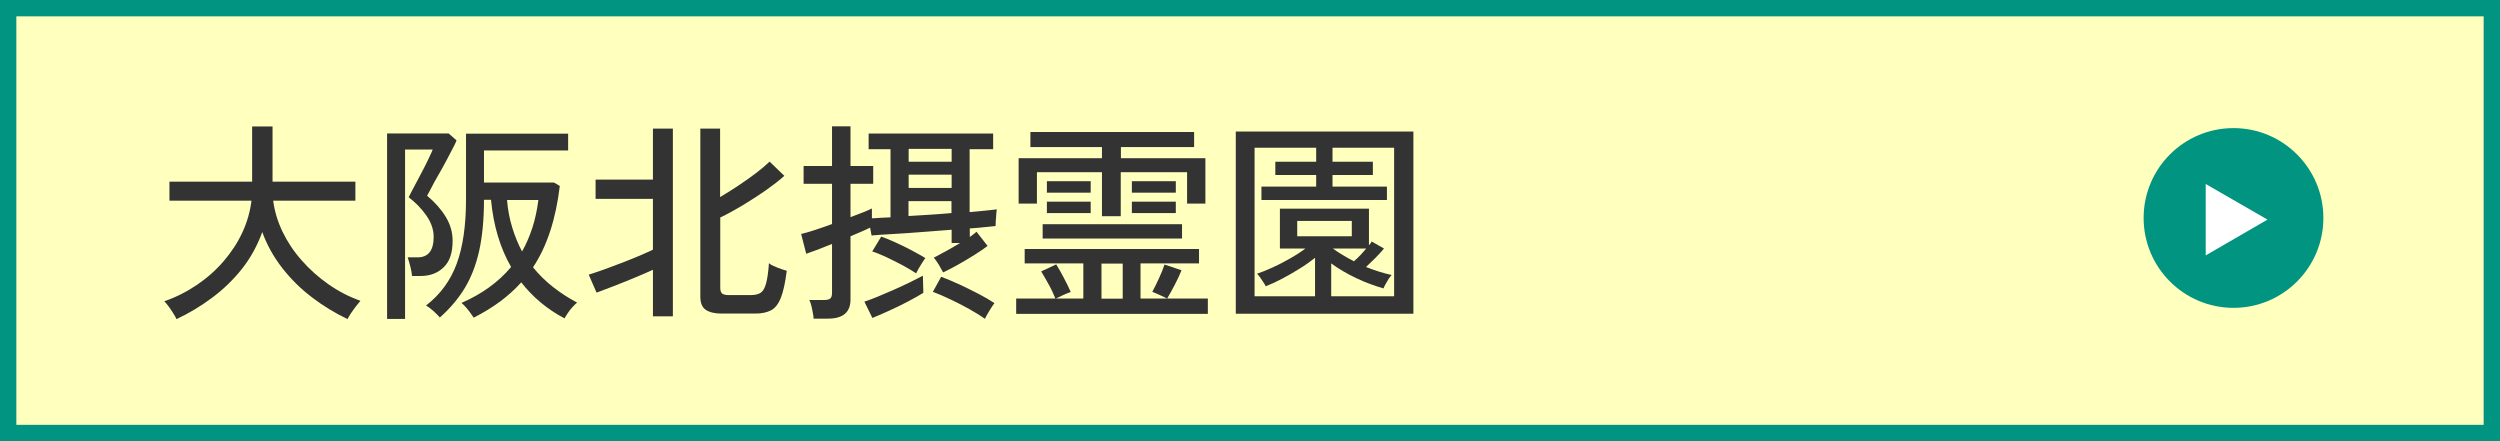 <?xml version="1.0" encoding="UTF-8"?><svg id="_レイヤー_2" xmlns="http://www.w3.org/2000/svg" viewBox="0 0 153 27"><rect x="0" y="0" width="153" height="27" fill="#808080" stroke="none"/><defs><style>.cls-1{fill:#ffffbe;stroke:#009481;stroke-miterlimit:10;}.cls-2{fill:#333;}.cls-2,.cls-3,.cls-4{stroke-width:0px;}.cls-3{fill:#fff;}.cls-4{fill:#009481;}</style></defs><g id="_メインビジュアル"><rect class="cls-1" x=".5" y=".5" width="152" height="26"/><path class="cls-2" d="m10.8,19.53c-.04-.1-.11-.22-.2-.36-.09-.15-.19-.29-.29-.43-.1-.14-.19-.24-.26-.3.72-.25,1.39-.59,2.01-1.01s1.17-.91,1.64-1.46.85-1.13,1.14-1.76c.29-.63.47-1.27.55-1.93h-5.02v-1.16h5.06v-3.38h1.25v3.38h5.07v1.16h-5.03c.08.64.27,1.27.57,1.9.3.62.69,1.21,1.17,1.75.48.55,1.02,1.03,1.63,1.46.61.43,1.27.77,1.97,1.02-.07.08-.16.19-.27.33s-.21.29-.31.43-.16.26-.21.36c-.75-.36-1.48-.8-2.16-1.32-.69-.52-1.3-1.12-1.83-1.8-.53-.68-.94-1.41-1.23-2.21-.29.81-.7,1.56-1.23,2.24-.54.68-1.15,1.27-1.85,1.79s-1.42.95-2.17,1.3Z"/><path class="cls-2" d="m23.69,19.53v-11.36h3.77l.48.42c-.03.1-.11.26-.23.49-.12.23-.26.5-.42.8-.16.3-.32.59-.49.88-.17.29-.31.55-.42.77-.12.22-.2.37-.24.45.48.4.86.83,1.14,1.29.28.46.42.95.42,1.47,0,.73-.18,1.27-.55,1.62-.37.36-.84.53-1.41.53h-.52c-.02-.16-.05-.36-.11-.59-.06-.23-.11-.41-.16-.55h.61c.65,0,.98-.42.98-1.25,0-.45-.15-.88-.44-1.3-.29-.42-.65-.79-1.09-1.13.03-.05.09-.18.19-.37.1-.2.22-.42.36-.68.14-.26.27-.52.41-.78.13-.26.25-.5.34-.7.1-.2.15-.33.17-.39h-1.69v10.37h-1.09Zm10.85-.05c-1.06-.56-1.94-1.3-2.64-2.2-.75.84-1.72,1.56-2.91,2.16-.05-.08-.12-.18-.21-.3-.09-.12-.18-.24-.28-.35-.1-.11-.18-.19-.26-.25,1.26-.55,2.27-1.28,3.04-2.2-.67-1.16-1.08-2.53-1.23-4.11h-.43c0,1.2-.1,2.23-.29,3.1-.19.87-.49,1.64-.88,2.29-.4.66-.91,1.26-1.53,1.81-.09-.1-.22-.24-.4-.4-.18-.16-.33-.27-.45-.33.88-.68,1.5-1.53,1.88-2.56s.57-2.34.57-3.94v-4.02h6.25v1.03h-5.15v1.96h4.28l.36.21c-.12,1-.31,1.91-.58,2.74s-.62,1.58-1.06,2.24c.36.44.76.84,1.22,1.2.46.36.95.68,1.48.96-.08.06-.17.15-.28.27-.11.12-.21.24-.29.37-.09.13-.15.23-.19.31Zm-2.59-4.09c.25-.44.46-.93.63-1.45s.29-1.09.37-1.7h-1.92c.05.61.16,1.17.32,1.69.16.52.36,1.01.6,1.46Z"/><path class="cls-2" d="m39.96,19.36v-2.85c-.32.15-.7.31-1.13.49-.43.18-.86.35-1.27.51-.42.16-.77.29-1.05.4l-.48-1.1c.23-.07.51-.17.86-.29.35-.13.72-.26,1.1-.41s.75-.29,1.1-.44c.35-.15.64-.28.87-.39v-3.11h-3.51v-1.18h3.51v-3.12h1.22v11.49h-1.22Zm4.19-.17c-.42,0-.73-.08-.96-.23-.22-.15-.33-.42-.33-.81V7.87h1.21v4.19c.36-.21.72-.44,1.1-.69s.74-.51,1.09-.77c.34-.26.62-.5.84-.71l.9.87c-.29.27-.67.56-1.12.88-.46.32-.93.62-1.42.92-.49.29-.95.55-1.38.75v4.3c0,.16.03.27.1.34s.21.11.42.11h1.35c.26,0,.46-.05.6-.14.14-.09.25-.28.33-.56s.14-.7.18-1.25c.11.09.29.18.52.27.23.09.42.15.57.19-.09.72-.21,1.27-.36,1.65-.15.38-.35.64-.6.77s-.56.2-.94.2h-2.11Z"/><path class="cls-2" d="m49.79,19.51c0-.16-.04-.36-.09-.6-.05-.25-.11-.43-.17-.55h.91c.17,0,.3-.03.37-.09.07-.06.11-.17.11-.34v-3c-.34.14-.65.26-.94.37s-.5.18-.64.23l-.31-1.21c.22-.05.49-.13.83-.24.33-.11.69-.23,1.06-.37v-2.46h-1.74v-1.09h1.74v-2.43h1.13v2.43h1.39v1.09h-1.39v2.04c.59-.22,1.03-.39,1.31-.53v.6c.15,0,.32-.02.51-.03.19-.01.4-.02.63-.03v-4.17h-1.34v-.96h7.62v.96h-1.44v3.85c.36-.03.67-.06.96-.09.28-.03.51-.05.7-.08,0,.06-.02.16-.03.3,0,.14-.02.28-.03.41s-.01.24-.01.31c-.16.02-.39.04-.66.07-.28.03-.58.06-.92.08v.52c.08-.05.15-.1.22-.16.07-.05.13-.1.19-.16l.68.87c-.21.16-.47.34-.79.54s-.65.4-.99.59c-.34.19-.66.36-.94.49-.05-.1-.14-.26-.26-.46-.12-.2-.23-.35-.31-.44.23-.12.49-.26.78-.42.29-.16.56-.32.83-.48h-.52v-.81c-.6.04-1.21.09-1.83.14-.62.05-1.21.09-1.75.12s-.98.06-1.32.09l-.09-.48c-.14.07-.31.15-.52.24-.21.09-.43.19-.68.29v3.87c0,.78-.46,1.17-1.38,1.17h-.88Zm3.6-.05l-.49-1c.24-.08.52-.18.83-.31s.64-.27.98-.42c.34-.15.66-.3.97-.45.31-.15.57-.29.8-.41l.03,1.05c-.25.16-.56.33-.92.52-.36.19-.74.38-1.12.55-.39.18-.74.33-1.06.46Zm2.68-2.73c-.24-.16-.53-.33-.86-.51-.33-.17-.66-.34-.98-.49-.33-.15-.61-.27-.85-.34l.55-.91c.26.09.55.21.88.36.33.15.66.31.98.48.32.17.6.33.84.47-.04.06-.1.15-.18.27-.08.12-.15.24-.22.36-.07.12-.12.22-.16.3Zm-.46-6.83h2.63v-.79h-2.63v.79Zm0,1.6h2.63v-.81h-2.63v.81Zm0,1.72c.42-.03.86-.05,1.31-.08.45-.03.89-.06,1.31-.1v-.73h-2.63v.91Zm4.67,6.29c-.27-.19-.59-.39-.97-.6s-.76-.41-1.15-.59c-.39-.19-.75-.34-1.07-.46l.51-.92c.33.12.7.28,1.1.46.4.19.8.38,1.18.58s.71.39.98.57c-.08.1-.18.26-.31.47-.13.21-.22.37-.27.49Z"/><path class="cls-2" d="m62.19,19.21v-.94h2.4c-.12-.3-.26-.6-.42-.88-.16-.29-.31-.55-.45-.78l.92-.43c.15.24.31.52.47.83s.31.6.42.86c-.11.03-.26.1-.45.18-.19.09-.34.16-.46.22h1.68v-2.15h-3.59v-.88h10.67v.88h-3.58v2.15h4.12v.94h-11.75Zm5.25-5.98v-2.69h-3.98v1.92h-1.12v-2.78h5.1v-.68h-4.38v-.92h10.02v.92h-4.48v.68h5.17v2.78h-1.12v-1.92h-4.06v2.69h-1.16Zm-3.63,1.37v-.88h8.53v.88h-8.53Zm.26-2.81v-.7h2.68v.7h-2.68Zm0,1.25v-.7h2.68v.7h-2.68Zm3.34,5.24h1.3v-2.15h-1.3v2.15Zm1.86-6.49v-.7h2.69v.7h-2.69Zm0,1.25v-.7h2.69v.7h-2.69Zm2.16,5.23c-.1-.05-.25-.12-.44-.21-.19-.09-.35-.15-.47-.2.13-.24.27-.52.41-.83.14-.31.26-.59.34-.84l1.04.35c-.11.28-.25.58-.42.9s-.32.6-.46.83Z"/><path class="cls-2" d="m75.63,19.2v-11.15h10.87v11.15h-10.87Zm1.16-1.07h3.69v-2.35c-.29.23-.6.45-.96.67-.35.22-.7.42-1.06.61s-.69.34-1,.46c-.02-.05-.06-.13-.13-.23s-.14-.2-.21-.31c-.07-.1-.14-.18-.19-.23.27-.09.58-.21.93-.37.35-.16.71-.34,1.07-.55.36-.2.68-.41.96-.62h-1.56v-2.44h5.45v2.24s.07-.08.1-.12.05-.08.07-.11l.75.43c-.14.17-.31.36-.52.57s-.4.39-.58.56c.55.22,1.07.38,1.57.49-.04.04-.1.12-.18.23-.07.11-.14.23-.2.34-.06.11-.1.2-.12.25-.53-.15-1.08-.35-1.65-.62-.57-.27-1.09-.57-1.55-.91v2.01h3.85v-9.09h-3.77v.86h2.47v.81h-2.47v.71h3.33v.82h-7.68v-.82h3.35v-.71h-2.5v-.81h2.5v-.86h-3.77v9.09Zm2.6-3.67h3.34v-.94h-3.34v.94Zm3.47,1.53c.12-.1.25-.23.38-.36.13-.14.26-.28.37-.42h-2.04c.19.14.39.27.61.4.22.13.44.26.68.38Z"/><circle class="cls-4" cx="136.69" cy="13.34" r="5.5"/><polygon class="cls-3" points="138.77 13.44 134.99 11.26 134.99 15.63 138.77 13.44"/></g></svg>